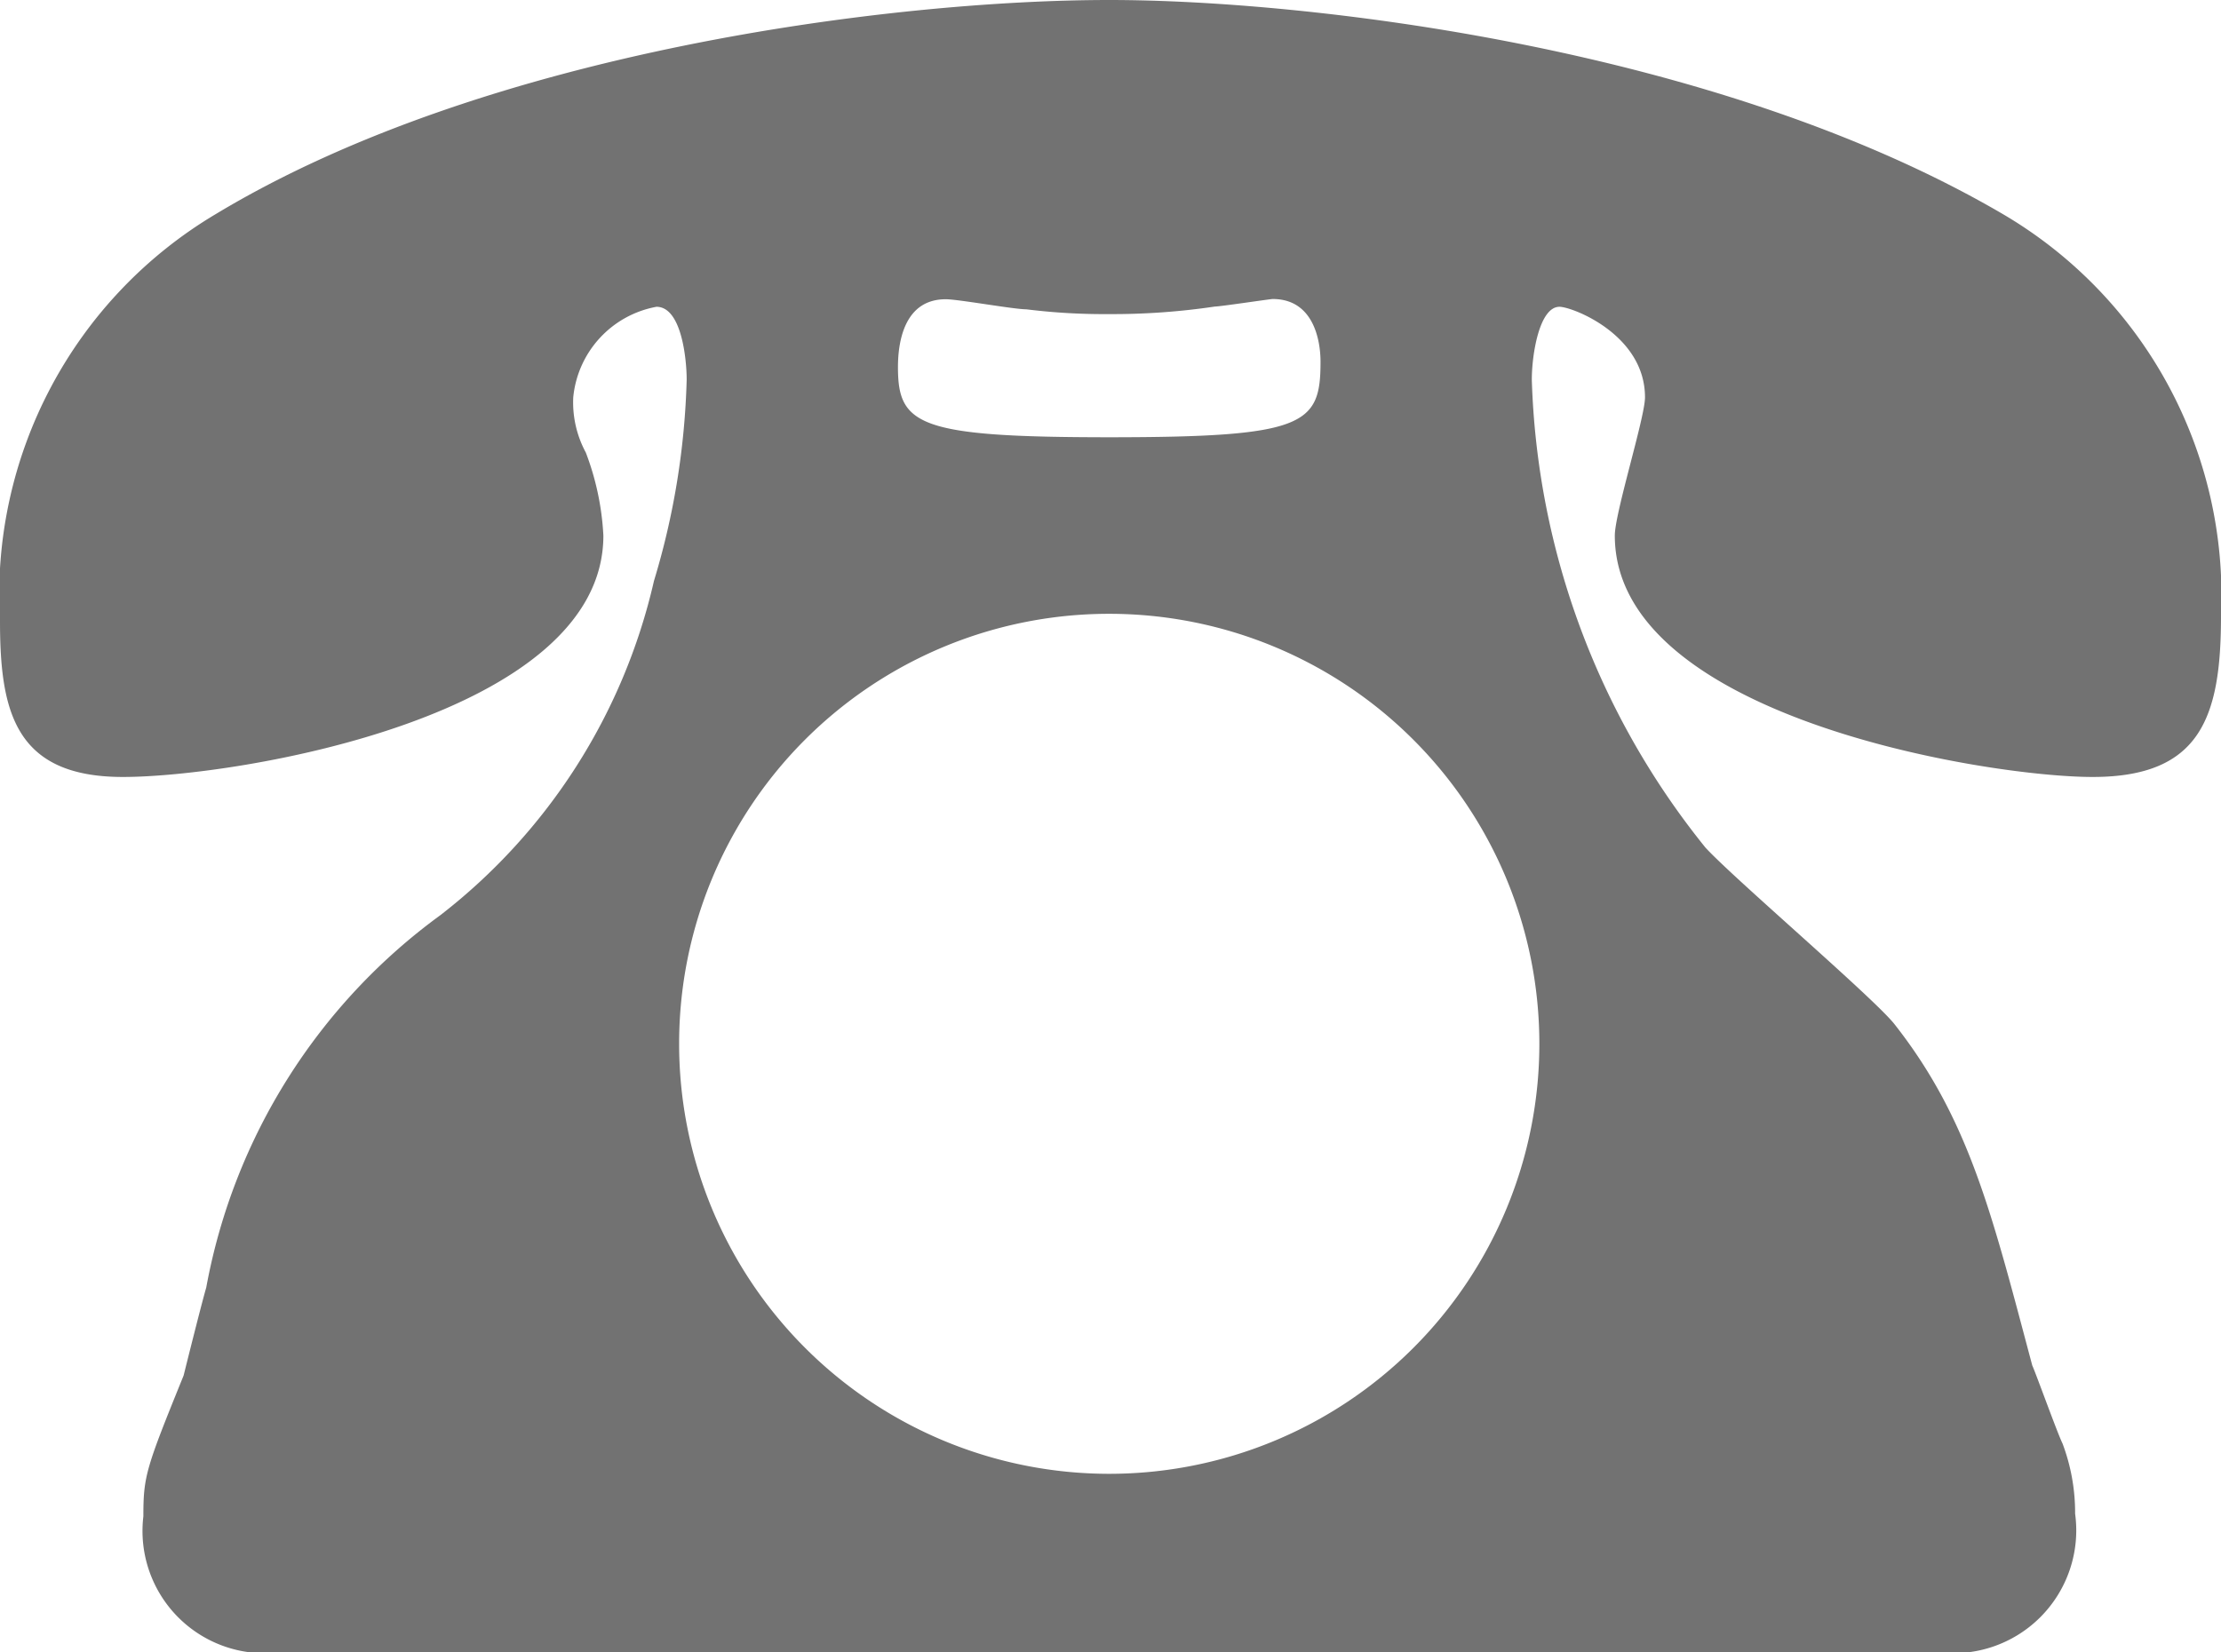 <svg xmlns="http://www.w3.org/2000/svg" width="37.969" height="28.25" viewBox="0 0 37.969 28.25"><defs><style>.a{fill:#727272;}</style></defs><title>アセット 30</title><path class="a" d="M4.816,28.25a2.091,2.091,0,0,1-2.365-2.321c0-.689.043-.818.688-2.408.043-.172.3-1.205.387-1.505a10.141,10.141,0,0,1,4-6.365A10.062,10.062,0,0,0,11.18,9.933a13.007,13.007,0,0,0,.559-3.441c0-.344-.086-1.246-.516-1.246A1.745,1.745,0,0,0,9.8,6.794a1.807,1.807,0,0,0,.215.945,4.633,4.633,0,0,1,.3,1.419c0,3.1-6.278,4.128-8.213,4.128C.258,13.286,0,12.169,0,10.621A7.576,7.576,0,0,1,3.7,3.654C8.342.859,15.308,0,18.963,0c3.4,0,10.406.816,15.265,3.654a7.564,7.564,0,0,1,3.741,6.88c0,1.721-.344,2.752-2.194,2.752-1.806,0-8.169-1.031-8.169-4.128,0-.387.516-2.02.516-2.364,0-1.075-1.247-1.548-1.462-1.548-.344,0-.473.816-.473,1.246a13.382,13.382,0,0,0,2.967,8c.472.517,2.837,2.537,3.224,3.01,1.29,1.635,1.677,3.269,2.365,5.849.044.086.431,1.161.517,1.333a3.36,3.36,0,0,1,.215,1.2A2.1,2.1,0,0,1,33.11,28.25Zm6.794-10.4a7.353,7.353,0,1,0,7.353-7.354A7.349,7.349,0,0,0,11.61,17.845ZM17.544,5.289c-.215,0-1.161-.172-1.376-.172-.688,0-.817.688-.817,1.16,0,.99.344,1.2,3.612,1.2,3.354,0,3.612-.214,3.612-1.29,0-.386-.129-1.074-.817-1.074-.043,0-.9.129-.989.129a11.894,11.894,0,0,1-1.806.129A10.76,10.76,0,0,1,17.544,5.289Z"/></svg>